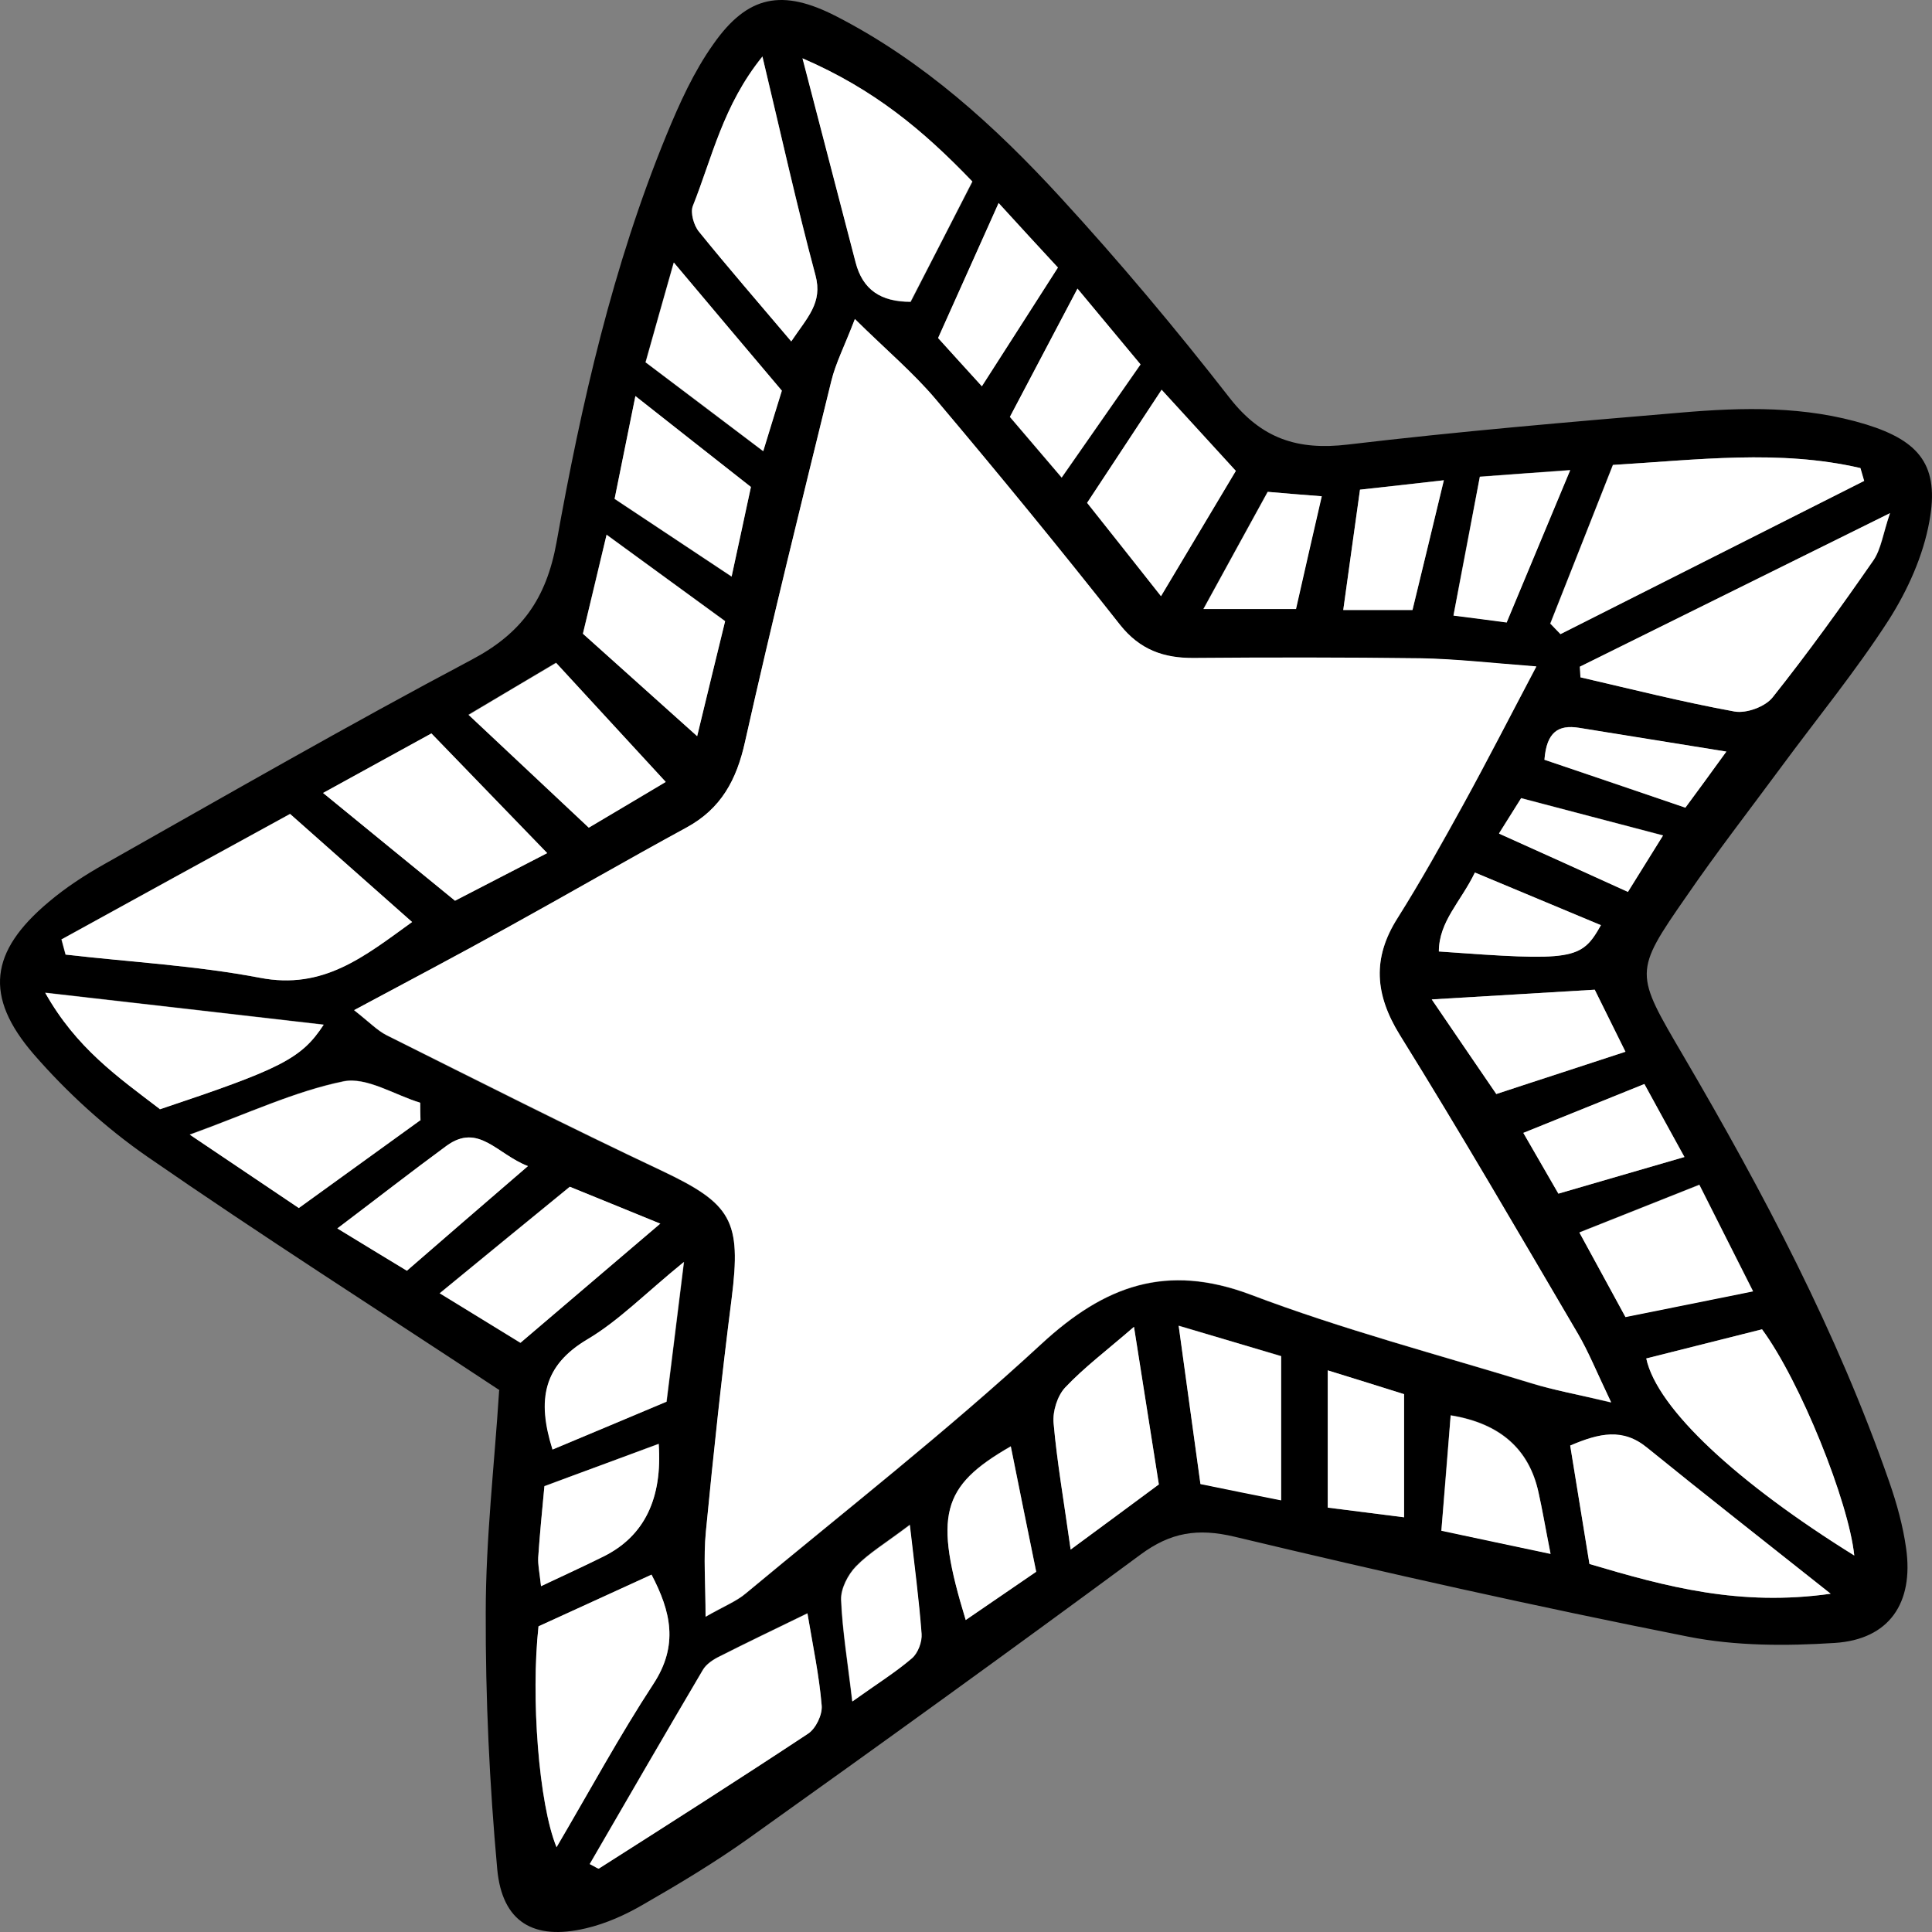 <?xml version="1.0" encoding="utf-8"?>
<svg xmlns="http://www.w3.org/2000/svg" fill="none" height="100%" overflow="visible" preserveAspectRatio="none" style="display: block;" viewBox="0 0 60 60" width="100%">
<rect x="0" y="0" width="60" height="60" fill="#808080" stroke="none"/>
<g id="Group">
<path d="M15.509 43.171C11.72 40.67 8.105 38.364 4.576 35.922C3.284 35.027 2.079 33.928 1.047 32.74C-0.505 30.941 -0.313 29.549 1.5 28.022C2.04 27.564 2.638 27.175 3.245 26.834C7.034 24.694 10.804 22.524 14.642 20.491C16.194 19.673 16.965 18.603 17.284 16.842C18.055 12.532 19.029 8.26 20.697 4.193C21.102 3.21 21.545 2.228 22.153 1.372C23.223 -0.156 24.303 -0.351 25.971 0.506C28.68 1.897 30.907 3.921 32.942 6.139C34.774 8.134 36.519 10.216 38.187 12.357C39.18 13.631 40.308 13.991 41.86 13.806C45.293 13.398 48.745 13.106 52.196 12.814C54.134 12.648 56.063 12.6 57.962 13.184C59.62 13.699 60.237 14.468 59.919 16.19C59.727 17.26 59.244 18.331 58.656 19.255C57.634 20.841 56.429 22.31 55.311 23.828C54.327 25.161 53.315 26.465 52.38 27.827C50.721 30.211 50.769 30.211 52.283 32.799C54.761 37.031 57.056 41.371 58.676 46.031C58.907 46.693 59.1 47.394 59.196 48.084C59.437 49.787 58.666 50.916 56.979 51.023C55.465 51.12 53.903 51.12 52.428 50.828C47.713 49.894 43.017 48.843 38.341 47.724C37.194 47.452 36.355 47.588 35.42 48.279C31.399 51.247 27.34 54.175 23.261 57.084C22.21 57.834 21.092 58.505 19.974 59.147C19.424 59.468 18.817 59.741 18.19 59.887C16.58 60.266 15.596 59.702 15.442 58.048C15.201 55.401 15.076 52.735 15.085 50.079C15.085 47.783 15.355 45.487 15.5 43.2L15.509 43.171ZM21.912 50.215C22.49 49.885 22.866 49.739 23.155 49.495C26.231 46.936 29.394 44.465 32.334 41.75C34.311 39.921 36.23 39.23 38.843 40.213C41.697 41.293 44.657 42.071 47.568 42.967C48.253 43.171 48.957 43.297 50.036 43.56C49.564 42.568 49.333 41.974 49.005 41.429C47.173 38.325 45.37 35.212 43.471 32.147C42.69 30.892 42.612 29.763 43.403 28.518C44.126 27.37 44.791 26.183 45.447 24.986C46.18 23.653 46.864 22.3 47.713 20.705C46.305 20.598 45.216 20.471 44.117 20.452C41.774 20.413 39.421 20.423 37.078 20.442C36.143 20.442 35.4 20.189 34.783 19.411C32.913 17.056 31.013 14.721 29.075 12.425C28.372 11.588 27.533 10.878 26.549 9.914C26.221 10.771 25.951 11.286 25.817 11.841C24.901 15.567 23.975 19.294 23.136 23.05C22.876 24.227 22.394 25.122 21.323 25.706C19.463 26.718 17.64 27.778 15.78 28.8C14.256 29.637 12.723 30.454 10.997 31.378C11.479 31.758 11.72 32.011 12.009 32.157C14.844 33.577 17.669 35.008 20.543 36.36C22.721 37.391 23.03 37.907 22.721 40.34C22.413 42.743 22.162 45.156 21.921 47.578C21.844 48.367 21.912 49.174 21.912 50.225V50.215ZM1.905 29.179C1.944 29.335 1.992 29.491 2.03 29.646C4.045 29.87 6.08 29.987 8.066 30.366C10.033 30.746 11.296 29.705 12.79 28.634C11.441 27.438 10.236 26.367 9.001 25.278C6.562 26.611 4.229 27.895 1.895 29.179H1.905ZM48.147 19.372C48.253 19.479 48.359 19.586 48.455 19.693C51.599 18.107 54.742 16.521 57.885 14.935C57.846 14.799 57.808 14.672 57.769 14.536C55.243 13.952 52.698 14.283 50.085 14.439C49.429 16.112 48.783 17.737 48.137 19.372H48.147ZM49.063 20.705C49.063 20.812 49.072 20.928 49.082 21.035C50.673 21.395 52.254 21.804 53.864 22.096C54.231 22.164 54.819 21.95 55.05 21.658C56.149 20.277 57.171 18.846 58.184 17.397C58.425 17.056 58.483 16.579 58.695 15.937C55.311 17.611 52.187 19.158 49.063 20.705ZM25.074 50.099C24.014 50.614 23.175 51.013 22.355 51.431C22.153 51.529 21.931 51.675 21.825 51.86C20.648 53.854 19.482 55.868 18.315 57.882C18.508 57.97 18.576 58.028 18.605 58.019C20.774 56.637 22.953 55.255 25.093 53.835C25.334 53.679 25.537 53.241 25.518 52.959C25.441 52.035 25.248 51.12 25.074 50.089V50.099ZM56.853 49.495C54.732 47.812 52.929 46.401 51.155 44.961C50.393 44.348 49.66 44.514 48.764 44.893C48.966 46.129 49.159 47.325 49.362 48.571C51.753 49.281 54.028 49.894 56.853 49.495ZM16.724 50.507C16.483 52.706 16.724 56.014 17.284 57.367C18.325 55.596 19.241 53.903 20.292 52.297C21.082 51.091 20.832 50.05 20.234 48.902C19.019 49.456 17.91 49.962 16.724 50.507ZM51.126 42.188C51.464 43.755 53.97 46.061 57.586 48.308C57.413 46.635 55.899 42.889 54.722 41.283C53.594 41.565 52.408 41.867 51.126 42.188ZM30.194 5.633C28.68 4.057 27.157 2.773 24.93 1.819C25.537 4.174 26.058 6.159 26.578 8.153C26.8 9.009 27.369 9.379 28.285 9.379C28.912 8.153 29.529 6.947 30.203 5.643L30.194 5.633ZM23.676 1.751C22.461 3.259 22.114 4.894 21.516 6.392C21.43 6.606 21.545 6.995 21.709 7.19C22.615 8.309 23.56 9.399 24.573 10.595C25.074 9.846 25.556 9.408 25.325 8.542C24.746 6.382 24.264 4.203 23.676 1.741V1.751ZM16.994 26.494C15.751 25.21 14.613 24.032 13.398 22.777C12.289 23.39 11.248 23.954 10.033 24.626C11.556 25.871 12.858 26.922 14.131 27.973C15.104 27.467 15.924 27.049 16.994 26.494ZM4.961 34.443C8.712 33.198 9.358 32.886 10.052 31.816C7.198 31.485 4.46 31.174 1.404 30.824C2.368 32.546 3.65 33.441 4.961 34.434V34.443ZM17.264 20.578C16.387 21.104 15.558 21.59 14.545 22.193C15.876 23.448 17.052 24.548 18.277 25.696C19.173 25.161 19.954 24.704 20.668 24.276C19.491 23.001 18.421 21.833 17.255 20.569L17.264 20.578ZM13.051 34.794C13.051 34.609 13.051 34.424 13.041 34.239C12.241 33.996 11.383 33.431 10.66 33.577C9.146 33.889 7.7 34.579 5.887 35.231C7.16 36.088 8.201 36.788 9.271 37.508C10.592 36.555 11.817 35.669 13.041 34.784L13.051 34.794ZM20.504 38.004C19.357 37.537 18.508 37.187 17.689 36.856C16.319 37.975 15.056 39.007 13.649 40.164C14.555 40.719 15.336 41.196 16.155 41.702C17.573 40.495 18.932 39.328 20.494 38.004H20.504ZM36.056 18.515C36.895 17.114 37.608 15.918 38.38 14.624C37.628 13.796 36.904 13.008 36.075 12.104C35.208 13.417 34.484 14.526 33.761 15.616C34.552 16.618 35.236 17.484 36.056 18.515ZM35.217 41.206C34.359 41.955 33.665 42.47 33.077 43.093C32.836 43.346 32.681 43.833 32.72 44.193C32.826 45.399 33.038 46.605 33.25 48.123C34.292 47.355 35.111 46.752 35.989 46.1C35.738 44.523 35.507 43.025 35.217 41.206ZM18.836 16.608C18.547 17.825 18.315 18.768 18.103 19.673C19.318 20.763 20.427 21.756 21.651 22.855C21.969 21.541 22.23 20.462 22.519 19.284C21.314 18.409 20.166 17.572 18.836 16.599V16.608ZM49.053 38.277C49.564 39.23 50.008 40.038 50.48 40.894C51.811 40.622 53.026 40.378 54.443 40.096C53.806 38.841 53.295 37.819 52.775 36.788C51.435 37.323 50.297 37.771 49.053 38.267V38.277ZM17.158 45.02C18.363 44.514 19.53 44.027 20.706 43.531C20.88 42.159 21.034 40.884 21.246 39.191C20.041 40.164 19.222 41.011 18.248 41.595C16.888 42.402 16.676 43.463 17.168 45.02H17.158ZM36.606 41.176C36.866 43.064 37.068 44.553 37.281 46.08C38.177 46.255 38.949 46.411 39.787 46.586V42.11C38.785 41.818 37.869 41.546 36.606 41.166V41.176ZM23.319 15.13C22.124 14.186 21.034 13.329 19.733 12.308C19.491 13.505 19.289 14.497 19.087 15.499C20.359 16.346 21.487 17.095 22.721 17.912C22.943 16.891 23.107 16.083 23.319 15.139V15.13ZM46.469 33.976C47.877 33.519 49.092 33.12 50.48 32.663C50.133 31.962 49.834 31.359 49.526 30.736C47.848 30.834 46.305 30.931 44.464 31.038C45.235 32.166 45.813 33.013 46.469 33.976ZM31.36 12.95C31.881 13.563 32.383 14.147 32.971 14.838C33.877 13.544 34.629 12.454 35.42 11.325C34.764 10.537 34.185 9.836 33.462 8.971C32.71 10.391 32.064 11.627 31.36 12.96V12.95ZM20.051 11.257C21.323 12.22 22.423 13.057 23.695 14.011C23.936 13.232 24.12 12.648 24.274 12.133C23.136 10.78 22.104 9.564 20.919 8.153C20.571 9.369 20.321 10.274 20.041 11.257H20.051ZM48.156 48.26C47.983 47.384 47.896 46.858 47.78 46.343C47.491 44.994 46.582 44.196 45.052 43.949C44.955 45.107 44.859 46.255 44.763 47.53C45.91 47.773 46.903 47.987 48.156 48.25V48.26ZM16.396 36.214C15.432 35.844 14.864 34.862 13.87 35.582C12.771 36.389 11.691 37.226 10.476 38.15C11.277 38.637 11.952 39.045 12.636 39.464C13.88 38.384 15.018 37.401 16.396 36.214ZM20.456 44.835C19.173 45.312 18.055 45.73 16.908 46.148C16.83 46.965 16.763 47.656 16.715 48.357C16.695 48.581 16.753 48.814 16.802 49.252C17.525 48.911 18.142 48.629 18.749 48.328C20.009 47.705 20.578 46.537 20.456 44.825V44.835ZM31.39 44.913C29.22 46.158 28.998 47.053 29.991 50.303C30.734 49.797 31.438 49.31 32.18 48.804C31.9 47.442 31.65 46.197 31.39 44.903V44.913ZM41.234 46.82C42.015 46.917 42.776 47.014 43.605 47.121V43.297C42.844 43.064 42.111 42.83 41.234 42.558V46.82ZM46.787 19.333C47.462 17.718 48.06 16.278 48.764 14.594C47.665 14.672 46.836 14.74 45.958 14.799C45.669 16.307 45.408 17.65 45.139 19.109C45.765 19.187 46.209 19.245 46.787 19.323V19.333ZM32.855 8.309C32.257 7.667 31.717 7.073 31.013 6.305C30.338 7.822 29.75 9.136 29.133 10.498C29.596 11.014 29.982 11.432 30.493 11.996C31.351 10.654 32.074 9.525 32.855 8.309ZM48.397 37.07C49.699 36.691 50.924 36.331 52.312 35.932C51.868 35.124 51.492 34.443 51.068 33.665C49.738 34.2 48.581 34.667 47.308 35.183C47.732 35.922 48.05 36.467 48.397 37.07ZM28.256 47.345C27.485 47.929 26.974 48.23 26.578 48.639C26.328 48.902 26.106 49.33 26.115 49.67C26.154 50.634 26.318 51.597 26.462 52.833C27.224 52.297 27.793 51.928 28.314 51.49C28.497 51.334 28.632 50.984 28.613 50.731C28.535 49.7 28.401 48.678 28.246 47.335L28.256 47.345ZM41.716 18.944H43.866C44.194 17.591 44.502 16.326 44.84 14.915C43.798 15.032 43.066 15.11 42.236 15.207C42.063 16.462 41.899 17.611 41.716 18.944ZM49.718 28.732C48.407 28.187 47.115 27.642 45.804 27.097C45.37 28.012 44.695 28.615 44.685 29.549C48.851 29.851 49.111 29.812 49.718 28.732ZM37.377 18.914H40.241C40.52 17.698 40.761 16.628 41.041 15.412C40.414 15.363 39.913 15.324 39.363 15.275C38.708 16.462 38.1 17.581 37.367 18.914H37.377ZM53.614 23.341C51.897 23.069 50.47 22.845 49.034 22.602C48.398 22.495 48.031 22.729 47.964 23.595C49.381 24.081 50.846 24.577 52.341 25.083C52.765 24.509 53.093 24.042 53.614 23.341ZM46.556 25.881C47.944 26.513 49.207 27.078 50.557 27.691C50.953 27.058 51.28 26.533 51.647 25.939C50.075 25.531 48.677 25.161 47.24 24.782C47.028 25.122 46.845 25.414 46.556 25.871V25.881Z" fill="black" id="Vector"/>
<path d="M21.912 50.215C21.912 49.174 21.844 48.367 21.921 47.569C22.153 45.156 22.413 42.743 22.721 40.33C23.03 37.897 22.721 37.382 20.543 36.35C17.679 34.998 14.844 33.558 12.009 32.147C11.72 32.001 11.479 31.748 10.997 31.369C12.723 30.444 14.256 29.637 15.78 28.79C17.631 27.769 19.463 26.708 21.323 25.696C22.394 25.112 22.876 24.217 23.136 23.04C23.975 19.294 24.901 15.567 25.817 11.831C25.951 11.277 26.221 10.761 26.549 9.905C27.523 10.868 28.372 11.578 29.075 12.415C31.013 14.711 32.922 17.037 34.783 19.401C35.4 20.179 36.143 20.442 37.078 20.432C39.421 20.413 41.773 20.413 44.117 20.442C45.216 20.462 46.315 20.588 47.713 20.695C46.874 22.291 46.18 23.643 45.447 24.976C44.791 26.163 44.126 27.36 43.403 28.508C42.612 29.753 42.699 30.882 43.471 32.137C45.37 35.192 47.183 38.316 49.005 41.419C49.323 41.964 49.564 42.558 50.036 43.55C48.957 43.297 48.243 43.171 47.568 42.957C44.647 42.062 41.687 41.283 38.843 40.203C36.23 39.221 34.311 39.911 32.334 41.741C29.394 44.455 26.231 46.927 23.155 49.486C22.866 49.729 22.49 49.875 21.912 50.206V50.215Z" fill="white" id="Vector_2"/>
<path d="M1.905 29.179C4.238 27.895 6.572 26.611 9.011 25.278C10.235 26.367 11.45 27.438 12.8 28.634C11.306 29.715 10.043 30.746 8.076 30.366C6.089 29.987 4.055 29.88 2.04 29.646C2.001 29.491 1.953 29.335 1.915 29.179H1.905Z" fill="white" id="Vector_3"/>
<path d="M48.147 19.372C48.793 17.747 49.429 16.112 50.094 14.439C52.707 14.283 55.262 13.952 57.779 14.536C57.817 14.672 57.856 14.799 57.895 14.935C54.751 16.521 51.608 18.107 48.465 19.693C48.359 19.586 48.253 19.479 48.156 19.372H48.147Z" fill="white" id="Vector_4"/>
<path d="M49.063 20.705C52.187 19.158 55.31 17.611 58.695 15.937C58.473 16.579 58.415 17.046 58.184 17.397C57.181 18.846 56.149 20.277 55.05 21.658C54.819 21.95 54.231 22.164 53.864 22.096C52.264 21.804 50.673 21.405 49.082 21.035C49.082 20.928 49.072 20.812 49.063 20.705Z" fill="white" id="Vector_5"/>
<path d="M25.074 50.099C25.248 51.13 25.441 52.044 25.518 52.969C25.547 53.251 25.334 53.689 25.093 53.844C22.943 55.265 20.774 56.647 18.605 58.028C18.576 58.048 18.508 57.989 18.315 57.892C19.482 55.878 20.648 53.864 21.825 51.869C21.931 51.684 22.153 51.538 22.355 51.441C23.184 51.023 24.014 50.624 25.074 50.108V50.099Z" fill="white" id="Vector_6"/>
<path d="M56.853 49.495C54.028 49.894 51.753 49.281 49.362 48.571C49.159 47.326 48.966 46.129 48.764 44.893C49.67 44.504 50.403 44.339 51.155 44.961C52.929 46.401 54.732 47.812 56.853 49.495Z" fill="white" id="Vector_7"/>
<path d="M16.724 50.507C17.91 49.962 19.019 49.456 20.234 48.902C20.832 50.04 21.082 51.091 20.292 52.297C19.241 53.903 18.325 55.596 17.284 57.367C16.734 56.024 16.483 52.706 16.724 50.507Z" fill="white" id="Vector_8"/>
<path d="M51.126 42.188C52.408 41.867 53.594 41.565 54.722 41.283C55.908 42.889 57.413 46.635 57.586 48.308C53.97 46.061 51.464 43.755 51.126 42.188Z" fill="white" id="Vector_9"/>
<path d="M30.194 5.633C29.529 6.937 28.912 8.144 28.275 9.369C27.349 9.369 26.79 9 26.569 8.144C26.048 6.159 25.537 4.164 24.92 1.809C27.147 2.773 28.671 4.047 30.184 5.623L30.194 5.633Z" fill="white" id="Vector_10"/>
<path d="M23.676 1.751C24.264 4.213 24.746 6.392 25.325 8.552C25.556 9.408 25.074 9.856 24.573 10.605C23.56 9.408 22.615 8.319 21.709 7.2C21.545 7.005 21.439 6.606 21.516 6.402C22.114 4.904 22.452 3.269 23.676 1.761V1.751Z" fill="white" id="Vector_11"/>
<path d="M16.994 26.494C15.924 27.049 15.104 27.467 14.131 27.973C12.848 26.932 11.556 25.871 10.033 24.626C11.248 23.954 12.289 23.39 13.398 22.777C14.613 24.032 15.751 25.21 16.994 26.494Z" fill="white" id="Vector_12"/>
<path d="M4.961 34.443C3.65 33.441 2.368 32.546 1.404 30.834C4.46 31.184 7.198 31.495 10.052 31.826C9.358 32.886 8.712 33.198 4.961 34.453V34.443Z" fill="white" id="Vector_13"/>
<path d="M17.264 20.578C18.431 21.843 19.491 23.001 20.677 24.285C19.964 24.713 19.183 25.171 18.286 25.706C17.062 24.558 15.886 23.448 14.555 22.203C15.567 21.6 16.396 21.104 17.274 20.588L17.264 20.578Z" fill="white" id="Vector_14"/>
<path d="M13.051 34.794C11.826 35.679 10.602 36.564 9.281 37.518C8.211 36.798 7.169 36.097 5.897 35.241C7.709 34.58 9.146 33.898 10.669 33.587C11.383 33.441 12.251 34.005 13.051 34.249C13.051 34.434 13.051 34.618 13.06 34.803L13.051 34.794Z" fill="white" id="Vector_15"/>
<path d="M20.504 38.004C18.942 39.337 17.582 40.495 16.165 41.702C15.336 41.196 14.565 40.719 13.658 40.164C15.066 39.007 16.329 37.975 17.698 36.856C18.518 37.187 19.366 37.537 20.514 38.004H20.504Z" fill="white" id="Vector_16"/>
<path d="M36.056 18.515C35.236 17.474 34.552 16.608 33.761 15.616C34.475 14.526 35.208 13.427 36.075 12.104C36.904 13.008 37.628 13.806 38.38 14.624C37.608 15.918 36.895 17.114 36.056 18.515Z" fill="white" id="Vector_17"/>
<path d="M35.217 41.206C35.506 43.025 35.738 44.523 35.989 46.1C35.111 46.752 34.292 47.355 33.25 48.123C33.038 46.605 32.826 45.399 32.72 44.193C32.691 43.833 32.836 43.356 33.077 43.093C33.665 42.47 34.349 41.955 35.217 41.206Z" fill="white" id="Vector_18"/>
<path d="M18.836 16.608C20.166 17.572 21.314 18.418 22.519 19.294C22.23 20.471 21.969 21.551 21.651 22.865C20.427 21.765 19.318 20.773 18.103 19.683C18.325 18.768 18.547 17.834 18.836 16.618V16.608Z" fill="white" id="Vector_19"/>
<path d="M49.053 38.277C50.306 37.781 51.435 37.333 52.775 36.798C53.295 37.829 53.806 38.841 54.443 40.106C53.026 40.388 51.811 40.641 50.48 40.904C50.008 40.038 49.574 39.23 49.053 38.286V38.277Z" fill="white" id="Vector_20"/>
<path d="M17.158 45.02C16.666 43.463 16.879 42.402 18.238 41.595C19.212 41.021 20.031 40.174 21.237 39.191C21.024 40.884 20.87 42.149 20.697 43.531C19.52 44.027 18.363 44.514 17.149 45.02H17.158Z" fill="white" id="Vector_21"/>
<path d="M36.606 41.176C37.869 41.546 38.785 41.818 39.787 42.12V46.596C38.949 46.43 38.177 46.275 37.281 46.09C37.068 44.553 36.866 43.074 36.606 41.186V41.176Z" fill="white" id="Vector_22"/>
<path d="M23.319 15.13C23.117 16.083 22.943 16.881 22.721 17.902C21.487 17.085 20.359 16.336 19.087 15.489C19.289 14.487 19.491 13.495 19.733 12.298C21.034 13.32 22.124 14.186 23.319 15.12V15.13Z" fill="white" id="Vector_23"/>
<path d="M46.469 33.976C45.813 33.023 45.235 32.166 44.464 31.038C46.315 30.931 47.858 30.834 49.526 30.736C49.834 31.359 50.133 31.962 50.48 32.663C49.092 33.12 47.877 33.509 46.469 33.976Z" fill="white" id="Vector_24"/>
<path d="M31.36 12.95C32.064 11.617 32.71 10.391 33.462 8.961C34.185 9.827 34.764 10.527 35.42 11.315C34.629 12.444 33.877 13.534 32.971 14.828C32.383 14.137 31.881 13.553 31.36 12.94V12.95Z" fill="white" id="Vector_25"/>
<path d="M20.051 11.257C20.33 10.265 20.581 9.369 20.928 8.153C22.114 9.564 23.146 10.79 24.283 12.133C24.119 12.648 23.946 13.232 23.705 14.011C22.432 13.047 21.333 12.211 20.06 11.257H20.051Z" fill="white" id="Vector_26"/>
<path d="M48.156 48.26C46.903 47.997 45.91 47.783 44.763 47.54C44.869 46.255 44.965 45.117 45.052 43.959C46.575 44.206 47.485 45.003 47.78 46.353C47.896 46.868 47.983 47.394 48.156 48.269V48.26Z" fill="white" id="Vector_27"/>
<path d="M16.396 36.214C15.018 37.401 13.88 38.384 12.636 39.464C11.952 39.055 11.277 38.637 10.476 38.15C11.701 37.226 12.771 36.389 13.87 35.582C14.864 34.862 15.432 35.844 16.396 36.214Z" fill="white" id="Vector_28"/>
<path d="M20.456 44.835C20.578 46.541 20.009 47.708 18.749 48.337C18.142 48.639 17.525 48.921 16.802 49.262C16.753 48.814 16.705 48.59 16.715 48.367C16.763 47.666 16.83 46.965 16.907 46.158C18.045 45.73 19.173 45.321 20.456 44.844V44.835Z" fill="white" id="Vector_29"/>
<path d="M31.389 44.913C31.65 46.207 31.9 47.452 32.18 48.814C31.438 49.32 30.734 49.807 29.991 50.313C28.998 47.063 29.22 46.168 31.389 44.922V44.913Z" fill="white" id="Vector_30"/>
<path d="M41.234 46.82V42.558C42.111 42.83 42.844 43.054 43.605 43.297V47.121C42.776 47.014 42.015 46.917 41.234 46.82Z" fill="white" id="Vector_31"/>
<path d="M46.787 19.333C46.199 19.255 45.765 19.197 45.139 19.119C45.418 17.659 45.678 16.317 45.958 14.808C46.836 14.74 47.665 14.682 48.764 14.604C48.06 16.287 47.462 17.727 46.787 19.343V19.333Z" fill="white" id="Vector_32"/>
<path d="M32.855 8.309C32.074 9.535 31.351 10.654 30.493 11.996C29.982 11.432 29.596 11.014 29.133 10.498C29.741 9.136 30.338 7.813 31.013 6.305C31.717 7.073 32.257 7.667 32.855 8.309Z" fill="white" id="Vector_33"/>
<path d="M48.397 37.07C48.05 36.467 47.732 35.922 47.308 35.183C48.581 34.667 49.738 34.2 51.068 33.665C51.492 34.443 51.868 35.124 52.312 35.932C50.914 36.34 49.699 36.691 48.397 37.07Z" fill="white" id="Vector_34"/>
<path d="M28.256 47.345C28.41 48.688 28.545 49.709 28.622 50.741C28.642 50.994 28.506 51.344 28.323 51.5C27.812 51.938 27.234 52.297 26.472 52.842C26.328 51.607 26.164 50.643 26.125 49.68C26.115 49.34 26.337 48.902 26.588 48.649C26.983 48.24 27.494 47.938 28.265 47.355L28.256 47.345Z" fill="white" id="Vector_35"/>
<path d="M41.716 18.944C41.899 17.601 42.063 16.462 42.236 15.207C43.066 15.12 43.798 15.032 44.84 14.915C44.502 16.326 44.194 17.591 43.866 18.944H41.716Z" fill="white" id="Vector_36"/>
<path d="M49.718 28.732C49.111 29.822 48.851 29.851 44.685 29.549C44.685 28.615 45.36 28.012 45.804 27.097C47.115 27.642 48.407 28.187 49.718 28.732Z" fill="white" id="Vector_37"/>
<path d="M37.377 18.914C38.11 17.581 38.717 16.462 39.373 15.275C39.922 15.324 40.424 15.363 41.05 15.412C40.771 16.628 40.52 17.708 40.25 18.914H37.387H37.377Z" fill="white" id="Vector_38"/>
<path d="M53.614 23.341C53.103 24.052 52.765 24.509 52.341 25.083C50.837 24.567 49.381 24.071 47.964 23.595C48.031 22.729 48.398 22.505 49.034 22.602C50.47 22.836 51.897 23.059 53.614 23.341Z" fill="white" id="Vector_39"/>
<path d="M46.556 25.881C46.845 25.424 47.028 25.132 47.24 24.791C48.677 25.171 50.075 25.531 51.647 25.949C51.28 26.543 50.953 27.068 50.557 27.701C49.207 27.087 47.944 26.513 46.556 25.891V25.881Z" fill="white" id="Vector_40"/>
</g>
</svg>